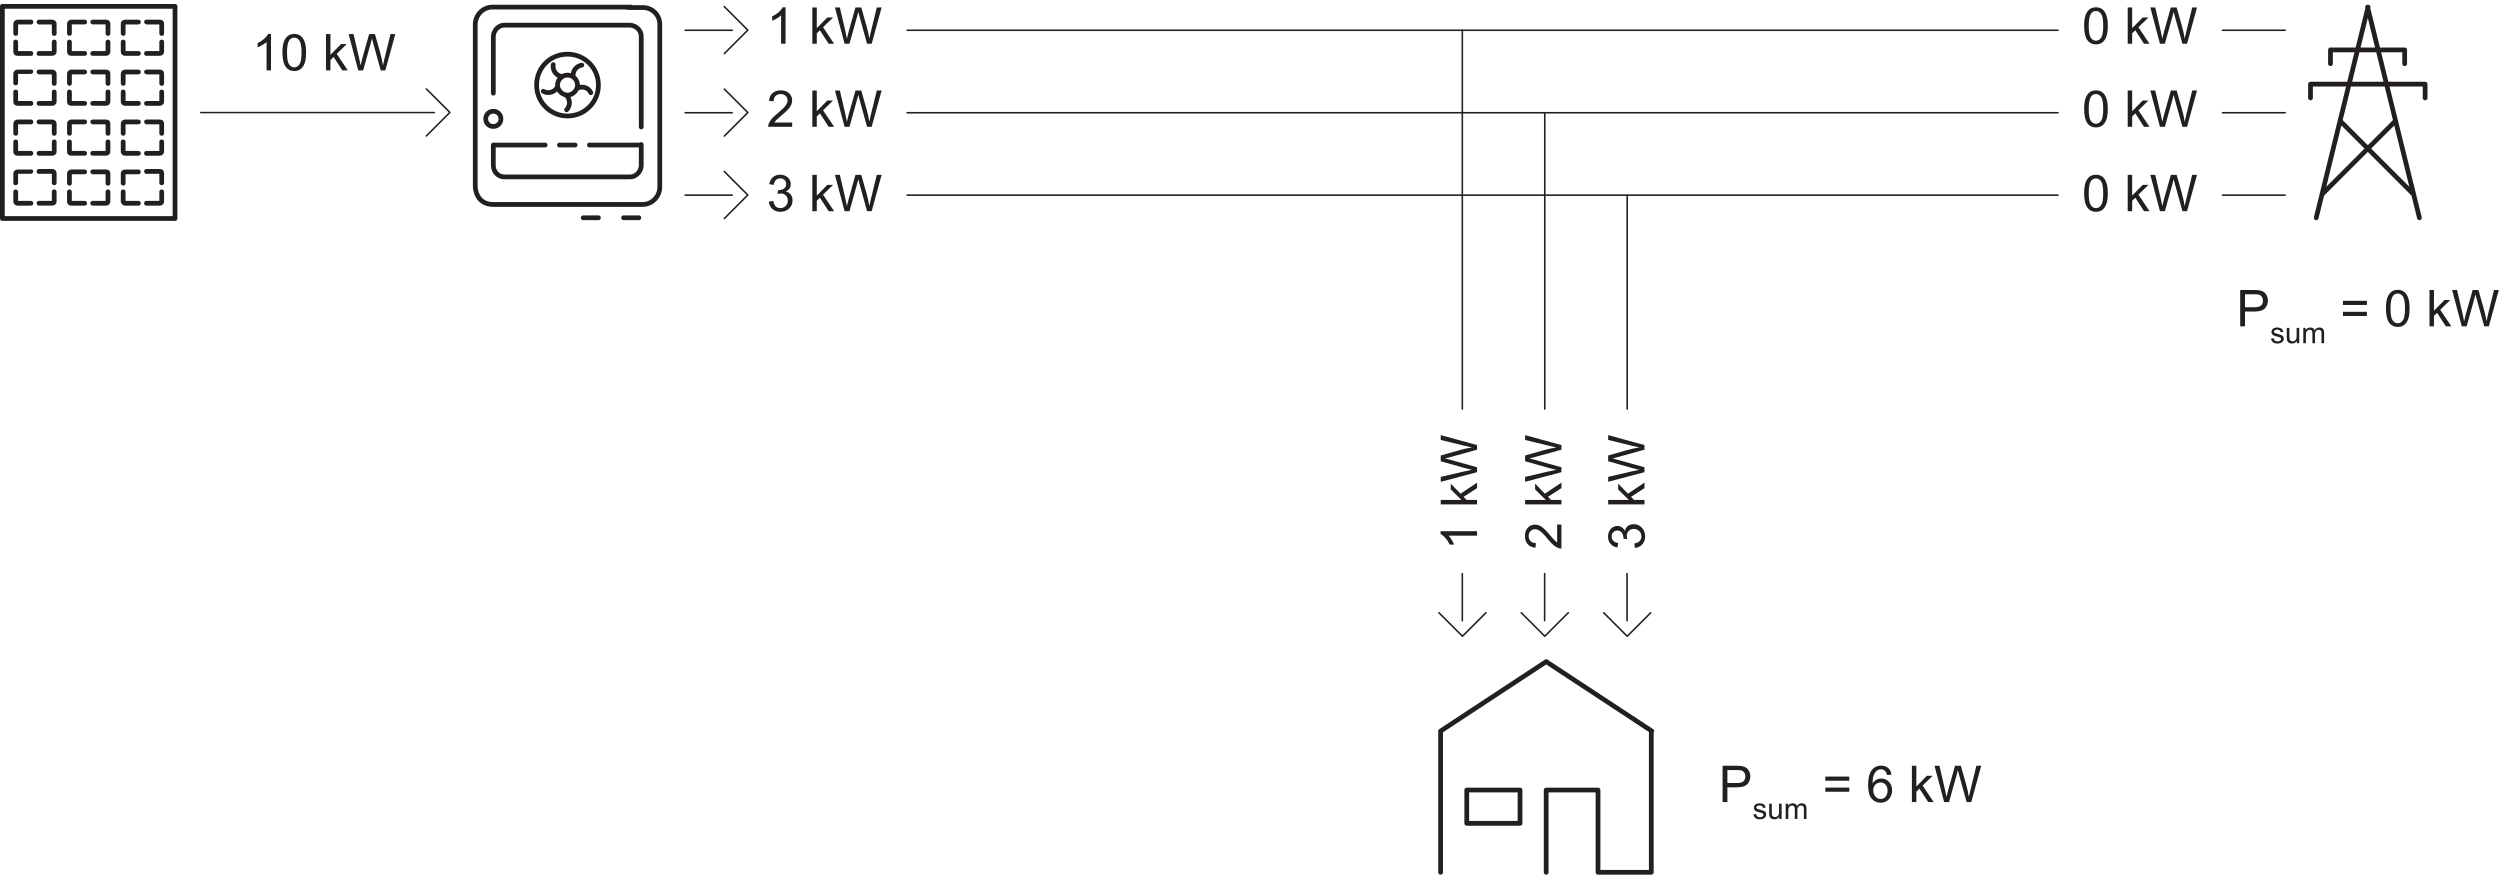<?xml version="1.0" encoding="UTF-8" standalone="no"?>
<svg
   xmlns:dc="http://purl.org/dc/elements/1.1/"
   xmlns:cc="http://creativecommons.org/ns#"
   xmlns:rdf="http://www.w3.org/1999/02/22-rdf-syntax-ns#"
   xmlns:svg="http://www.w3.org/2000/svg"
   xmlns="http://www.w3.org/2000/svg"
   xmlns:sodipodi="http://sodipodi.sourceforge.net/DTD/sodipodi-0.dtd"
   xmlns:inkscape="http://www.inkscape.org/namespaces/inkscape"
   version="1.1"
   id="svg2"
   xml:space="preserve"
   width="525.52"
   height="183.867"
   viewBox="0 0 525.52 183.867"
   sodipodi:docname="secured..eps"><defs
     id="defs6" /><sodipodi:namedview
     pagecolor="#ffffff"
     bordercolor="#666666"
     borderopacity="1"
     objecttolerance="10"
     gridtolerance="10"
     guidetolerance="10"
     inkscape:pageopacity="0"
     inkscape:pageshadow="2"
     inkscape:window-width="640"
     inkscape:window-height="480"
     id="namedview4" /><g
     id="g10"
     inkscape:groupmode="layer"
     inkscape:label="ink_ext_XXXXXX"
     transform="matrix(1.333,0,0,-1.333,0,183.867)"><g
       id="g12"
       transform="scale(0.1)"><path
         d="m 882.195,1150.66 h 24.75 m -129,53.25 c 6.75,0 12,-5.25 12,-12 0,-6.75 -5.25,-12 -12,-12 -6.75,0 -12,5.25 -12,12 0,6.75 5.25,12 12,12 z m 151.5,-53.25 h 81.755 m -233.255,0 h 81.75 m 72,82.5 c -3.75,8.25 -13.5,11.25 -21.75,6.75 m 7.5,36.75 c -9,-1.5 -15,-9.75 -13.5,-18.75 m -31.5,19.5 c -1.5,-9 4.5,-17.25 13.5,-18.75 m -29.25,-23.25 c 7.5,-4.5 18,-1.5 21.75,6 m 15,-35.25 c 6,6 6,16.5 0,22.5 m 1.5,32.25 c 9,0 15.75,-7.5 15.75,-15.75 0,-8.25 -7.5,-15.75 -15.75,-15.75 -8.25,0 -15.75,7.5 -15.75,15.75 0,8.25 6.75,15.75 15.75,15.75 z m 0,33 c 27,0 48.75,-21.75 48.75,-48.75 0,-27 -21.75,-48.75 -48.75,-48.75 -27,0 -48.75,21.75 -48.75,48.75 0,27 21,48.75 48.75,48.75 z m 88.5,-258 h 24.005 m -87.755,0 h 24 m -165.75,114.75 v -32.25 c 0,-9.75 7.5,-18 17.25,-18 h 197.25 c 9.755,-0.75 18.005,7.5 18.755,17.25 v 33.75 m 0,27.75 v 141.75 c 0.75,9.75 -7.5,18 -17.255,18.75 h -197.25 c -9.75,0.75 -18,-7.5 -18.75,-17.25 v -90 m 217.5,135.75 h -217.5 c -15,0.75 -27.75,-11.25 -28.5,-26.25 v -256.5 c 0,-1.5 0.75,-28.5 28.5,-28.5 h 234.005 c 15,-0.75 27.75,11.25 28.5,26.25 v 256.5 c 0.75,15 -11.25,27.75 -26.25,27.75 h -24.005"
         style="fill:none;stroke:#231f20;stroke-width:7.5;stroke-linecap:round;stroke-linejoin:round;stroke-miterlimit:4;stroke-dasharray:none;stroke-opacity:1"
         id="path14" /><path
         d="m 227.25,1058.8 c 0,2.25 1.5,3.75 3.75,3.75 h 20.25 v 14.25 c 0,2.25 1.5,3.75 3.75,3.75 2.25,0 3.75,-1.5 3.75,-3.75 v -15 c 0,-4.5 -3.75,-6.75 -6.75,-6.75 h -21 c -2.25,0 -3.75,1.5 -3.75,3.75 z m 0,50.25 c 0,2.25 1.5,3.75 3.75,3.75 h 21 c 3.75,0 6.75,-2.25 6.75,-6.75 v -15 c 0,-2.25 -1.5,-3.75 -3.75,-3.75 -2.25,0 -3.75,1.5 -3.75,3.75 v 14.25 H 231 c -1.5,-0.75 -3.75,1.5 -3.75,3.75 z M 190.5,1061.8 v 15 c 0,2.25 1.5,3.75 3.75,3.75 2.25,0 3.75,-1.5 3.75,-3.75 v -14.25 h 20.25 c 2.25,0 3.75,-1.5 3.75,-3.75 0,-2.25 -1.5,-3.75 -3.75,-3.75 h -21 c -3,0 -6.75,3 -6.75,6.75 z m 0,28.5 v 15 c 0,4.5 3.75,6.75 6.75,6.75 h 21 c 2.25,0 3.75,-1.5 3.75,-3.75 0,-2.25 -1.5,-3.75 -3.75,-3.75 H 198 v -14.25 c 0,-2.25 -1.5,-3.75 -3.75,-3.75 -2.25,0 -3.75,2.25 -3.75,3.75 z m 36.75,126 c 0,2.25 1.5,3.75 3.75,3.75 h 20.25 v 14.25 c 0,2.25 1.5,3.75 3.75,3.75 2.25,0 3.75,-1.5 3.75,-3.75 v -15 c 0,-4.5 -3.75,-6.75 -6.75,-6.75 h -21 c -2.25,0 -3.75,1.5 -3.75,3.75 z m 0,49.5 c 0,2.25 1.5,3.75 3.75,3.75 h 21 c 3.75,0 6.75,-2.25 6.75,-6.75 v -15 c 0,-2.25 -1.5,-3.75 -3.75,-3.75 -2.25,0 -3.75,1.5 -3.75,3.75 v 14.25 H 231 c -1.5,0 -3.75,2.25 -3.75,3.75 z m -36.75,-46.5 v 15 c 0,2.25 1.5,3.75 3.75,3.75 2.25,0 3.75,-1.5 3.75,-3.75 v -14.25 h 20.25 c 2.25,0 3.75,-1.5 3.75,-3.75 0,-2.25 -1.5,-3.75 -3.75,-3.75 h -21 c -3,0 -6.75,2.25 -6.75,6.75 z m 0,28.5 v 15 c 0,4.5 3.75,6.75 6.75,6.75 h 21 c 2.25,0 3.75,-1.5 3.75,-3.75 0,-2.25 -1.5,-3.75 -3.75,-3.75 H 198 v -14.25 c 0,-2.25 -1.5,-3.75 -3.75,-3.75 -2.25,0 -3.75,2.25 -3.75,3.75 z m 36.75,-110.25 c 0,2.25 1.5,3.75 3.75,3.75 h 20.25 v 14.25 c 0,2.25 1.5,3.75 3.75,3.75 2.25,0 3.75,-1.5 3.75,-3.75 v -15 c 0,-4.5 -3.75,-6.75 -6.75,-6.75 h -21 c -2.25,0 -3.75,1.5 -3.75,3.75 z m 0,49.5 c 0,2.25 1.5,3.75 3.75,3.75 h 21 c 3.75,0 6.75,-2.25 6.75,-6.75 v -15 c 0,-2.25 -1.5,-3.75 -3.75,-3.75 -2.25,0 -3.75,1.5 -3.75,3.75 v 14.25 H 231 c -1.5,0 -3.75,2.25 -3.75,3.75 z m -36.75,-46.5 v 15 c 0,2.25 1.5,3.75 3.75,3.75 2.25,0 3.75,-1.5 3.75,-3.75 v -14.25 h 20.25 c 2.25,0 3.75,-1.5 3.75,-3.75 0,-2.25 -1.5,-3.75 -3.75,-3.75 h -21 c -3,0 -6.75,2.25 -6.75,6.75 z m 0,28.5 v 15 c 0,4.5 3.75,6.75 6.75,6.75 h 21 c 2.25,0 3.75,-1.5 3.75,-3.75 0,-2.25 -1.5,-3.75 -3.75,-3.75 H 198 v -14.25 c 0,-2.25 -1.5,-3.75 -3.75,-3.75 -2.25,0 -3.75,2.25 -3.75,3.75 z m 36.75,126 c 0,2.25 1.5,3.75 3.75,3.75 h 20.25 v 14.25 c 0,2.25 1.5,3.75 3.75,3.75 2.25,0 3.75,-1.5 3.75,-3.75 v -15 c 0,-4.5 -3.75,-6.75 -6.75,-6.75 h -21 c -2.25,0 -3.75,1.5 -3.75,3.75 z m 0,49.5 c 0,2.25 1.5,3.75 3.75,3.75 h 21 c 3.75,0 6.75,-2.25 6.75,-6.75 v -15 c 0,-2.25 -1.5,-3.75 -3.75,-3.75 -2.25,0 -3.75,1.5 -3.75,3.75 v 14.25 H 231 c -1.5,0 -3.75,2.25 -3.75,3.75 z m -36.75,-46.5 v 15 c 0,2.25 1.5,3.75 3.75,3.75 2.25,0 3.75,-1.5 3.75,-3.75 v -14.25 h 20.25 c 2.25,0 3.75,-1.5 3.75,-3.75 0,-2.25 -1.5,-3.75 -3.75,-3.75 h -21 c -3,0 -6.75,2.25 -6.75,6.75 z m 0,28.5 v 15 c 0,4.5 3.75,6.75 6.75,6.75 h 21 c 2.25,0 3.75,-1.5 3.75,-3.75 0,-2.25 -1.5,-3.75 -3.75,-3.75 H 198 v -14.25 c 0,-2.25 -1.5,-3.75 -3.75,-3.75 -2.25,0 -3.75,2.25 -3.75,3.75 z m -48,-267.75 c 0,2.25 1.5,3.75 3.75,3.75 h 20.25 v 14.25 c 0,2.25 1.5,3.75 3.75,3.75 2.25,0 3.75,-1.5 3.75,-3.75 v -15 c 0,-4.5 -3.75,-6.75 -6.75,-6.75 h -21 c -2.25,0 -3.75,1.5 -3.75,3.75 z m 0,49.5 c 0,2.25 1.5,3.75 3.75,3.75 h 21 c 3.75,0 6.75,-2.25 6.75,-6.75 v -15 c 0,-2.25 -1.5,-3.75 -3.75,-3.75 -2.25,0 -3.75,1.5 -3.75,3.75 v 14.25 h -20.25 c -2.25,0 -3.75,2.25 -3.75,3.75 z m -36.75,-46.5 v 15 c 0,2.25 1.5,3.75 3.75,3.75 2.25,0 3.75,-1.5 3.75,-3.75 v -14.25 h 20.25 c 2.25,0 3.75,-1.5 3.75,-3.75 0,-2.25 -1.5,-3.75 -3.75,-3.75 h -21 c -3.75,0 -6.75,2.25 -6.75,6.75 z m 0,28.5 v 15 c 0,4.5 3.75,6.75 6.75,6.75 h 21 c 2.25,0 3.75,-1.5 3.75,-3.75 0,-2.25 -1.5,-3.75 -3.75,-3.75 h -20.25 v -14.25 c 0,-2.25 -1.5,-3.75 -3.75,-3.75 -2.25,0 -3.75,2.25 -3.75,3.75 z m 36.75,126 c 0,2.25 1.5,3.75 3.75,3.75 h 20.25 v 14.25 c 0,2.25 1.5,3.75 3.75,3.75 2.25,0 3.75,-1.5 3.75,-3.75 v -15 c 0,-4.5 -3.75,-6.75 -6.75,-6.75 h -21 c -2.25,0 -3.75,1.5 -3.75,3.75 z m 0,49.5 c 0,2.25 1.5,3.75 3.75,3.75 h 21 c 3.75,0 6.75,-2.25 6.75,-6.75 v -15 c 0,-2.25 -1.5,-3.75 -3.75,-3.75 -2.25,0 -3.75,1.5 -3.75,3.75 v 14.25 h -20.25 c -2.25,0 -3.75,2.25 -3.75,3.75 z m -36.75,-46.5 v 15 c 0,2.25 1.5,3.75 3.75,3.75 2.25,0 3.75,-1.5 3.75,-3.75 v -14.25 h 20.25 c 2.25,0 3.75,-1.5 3.75,-3.75 0,-2.25 -1.5,-3.75 -3.75,-3.75 h -21 c -3.75,0 -6.75,2.25 -6.75,6.75 z m 0,28.5 v 15 c 0,4.5 3.75,6.75 6.75,6.75 h 21 c 2.25,0 3.75,-1.5 3.75,-3.75 0,-2.25 -1.5,-3.75 -3.75,-3.75 h -20.25 v -14.25 c 0,-2.25 -1.5,-3.75 -3.75,-3.75 -2.25,0 -3.75,2.25 -3.75,3.75 z m 36.75,-110.25 c 0,2.25 1.5,3.75 3.75,3.75 h 20.25 v 14.25 c 0,2.25 1.5,3.75 3.75,3.75 2.25,0 3.75,-1.5 3.75,-3.75 v -15 c 0,-4.5 -3.75,-6.75 -6.75,-6.75 h -21 c -2.25,0 -3.75,1.5 -3.75,3.75 z m 0,49.5 c 0,2.25 1.5,3.75 3.75,3.75 h 21 c 3.75,0 6.75,-2.25 6.75,-6.75 v -15 c 0,-2.25 -1.5,-3.75 -3.75,-3.75 -2.25,0 -3.75,1.5 -3.75,3.75 v 14.25 h -20.25 c -2.25,0 -3.75,2.25 -3.75,3.75 z m -36.75,-46.5 v 15 c 0,2.25 1.5,3.75 3.75,3.75 2.25,0 3.75,-1.5 3.75,-3.75 v -14.25 h 20.25 c 2.25,0 3.75,-1.5 3.75,-3.75 0,-2.25 -1.5,-3.75 -3.75,-3.75 h -21 c -3.75,0 -6.75,2.25 -6.75,6.75 z m 0,28.5 v 15 c 0,4.5 3.75,6.75 6.75,6.75 h 21 c 2.25,0 3.75,-1.5 3.75,-3.75 0,-2.25 -1.5,-3.75 -3.75,-3.75 h -20.25 v -14.25 c 0,-2.25 -1.5,-3.75 -3.75,-3.75 -2.25,0 -3.75,2.25 -3.75,3.75 z m 36.75,126 c 0,2.25 1.5,3.75 3.75,3.75 h 20.25 v 14.25 c 0,2.25 1.5,3.75 3.75,3.75 2.25,0 3.75,-1.5 3.75,-3.75 v -15 c 0,-4.5 -3.75,-6.75 -6.75,-6.75 h -21 c -2.25,0 -3.75,1.5 -3.75,3.75 z m 0,49.5 c 0,2.25 1.5,3.75 3.75,3.75 h 21 c 3.75,0 6.75,-2.25 6.75,-6.75 v -15 c 0,-2.25 -1.5,-3.75 -3.75,-3.75 -2.25,0 -3.75,1.5 -3.75,3.75 v 14.25 h -20.25 c -2.25,0 -3.75,2.25 -3.75,3.75 z m -36.75,-46.5 v 15 c 0,2.25 1.5,3.75 3.75,3.75 2.25,0 3.75,-1.5 3.75,-3.75 v -14.25 h 20.25 c 2.25,0 3.75,-1.5 3.75,-3.75 0,-2.25 -1.5,-3.75 -3.75,-3.75 h -21 c -3.75,0 -6.75,2.25 -6.75,6.75 z m 0,28.5 v 15 c 0,4.5 3.75,6.75 6.75,6.75 h 21 c 2.25,0 3.75,-1.5 3.75,-3.75 0,-2.25 -1.5,-3.75 -3.75,-3.75 h -20.25 v -14.25 c 0,-2.25 -1.5,-3.75 -3.75,-3.75 -2.25,0 -3.75,2.25 -3.75,3.75 z m -48,-267.75 c 0,2.25 1.5,3.75 3.75,3.75 h 20.25 v 14.25 c 0,2.25 1.5,3.75 3.75,3.75 2.25,0 3.75,-1.5 3.75,-3.75 v -15 c 0,-4.5 -3.75,-6.75 -6.75,-6.75 h -21 c -2.25,0 -3.75,1.5 -3.75,3.75 z m 0,50.25 c 0,2.25 1.5,3.75 3.75,3.75 h 21 c 3,0 6.75,-2.25 6.75,-6.75 v -15 c 0,-2.25 -1.5,-3.75 -3.75,-3.75 -2.25,0 -3.75,1.5 -3.75,3.75 v 14.25 H 61.5 c -2.25,-0.75 -3.75,1.5 -3.75,3.75 z M 21,1061.8 v 15 c 0,2.25 1.5,3.75 3.75,3.75 2.25,0 3.75,-1.5 3.75,-3.75 v -14.25 h 20.25 c 2.25,0 3.75,-1.5 3.75,-3.75 0,-2.25 -1.5,-3.75 -3.75,-3.75 h -21 c -3.75,0 -6.75,3 -6.75,6.75 z m 0,28.5 v 15 c 0,4.5 3.75,6.75 6.75,6.75 h 21 c 2.25,0.75 3.75,-1.5 3.75,-3 0,-1.5 -1.5,-3.75 -3.75,-3.75 H 28.5 v -14.25 c 0,-2.25 -1.5,-3.75 -3.75,-3.75 -2.25,0 -3.75,1.5 -3.75,3 z m 36.75,126 c 0,2.25 1.5,3.75 3.75,3.75 h 20.25 v 14.25 c 0,2.25 1.5,3.75 3.75,3.75 2.25,0 3.75,-1.5 3.75,-3.75 v -15 c 0,-4.5 -3.75,-6.75 -6.75,-6.75 h -21 c -2.25,0 -3.75,1.5 -3.75,3.75 z m 0,49.5 c 0,2.25 1.5,3.75 3.75,3.75 h 21 c 3,0 6.75,-2.25 6.75,-6.75 v -15 c 0,-2.25 -1.5,-3.75 -3.75,-3.75 -2.25,0 -3.75,1.5 -3.75,3.75 v 14.25 H 61.5 c -2.25,0 -3.75,2.25 -3.75,3.75 z M 21,1219.3 v 15 c 0,2.25 1.5,3.75 3.75,3.75 2.25,0 3.75,-1.5 3.75,-3.75 v -14.25 h 20.25 c 2.25,0 3.75,-1.5 3.75,-3.75 0,-2.25 -1.5,-3.75 -3.75,-3.75 h -21 c -3.75,0 -6.75,2.25 -6.75,6.75 z m 0,28.5 v 15 c 0,4.5 3.75,6.75 6.75,6.75 h 21 c 2.25,0.75 3.75,-1.5 3.75,-3 0,-1.5 -1.5,-3.75 -3.75,-3.75 H 28.5 v -14.25 c 0,-2.25 -1.5,-3.75 -3.75,-3.75 -2.25,0 -3.75,1.5 -3.75,3 z m 36.75,-110.25 c 0,2.25 1.5,3.75 3.75,3.75 h 20.25 v 14.25 c 0,2.25 1.5,3.75 3.75,3.75 2.25,0 3.75,-1.5 3.75,-3.75 v -15 c 0,-4.5 -3.75,-6.75 -6.75,-6.75 h -21 c -2.25,0 -3.75,1.5 -3.75,3.75 z m 0,49.5 c 0,2.25 1.5,3.75 3.75,3.75 h 21 c 3,0 6.75,-2.25 6.75,-6.75 v -15 c 0,-2.25 -1.5,-3.75 -3.75,-3.75 -2.25,0 -3.75,1.5 -3.75,3.75 v 14.25 H 61.5 c -2.25,0 -3.75,2.25 -3.75,3.75 z M 21,1140.55 v 15 c 0,2.25 1.5,3.75 3.75,3.75 2.25,0 3.75,-1.5 3.75,-3.75 v -14.25 h 20.25 c 2.25,0 3.75,-1.5 3.75,-3.75 0,-2.25 -1.5,-3.75 -3.75,-3.75 h -21 c -3.75,0 -6.75,2.25 -6.75,6.75 z m 0,28.5 v 15 c 0,4.5 3.75,6.75 6.75,6.75 h 21 c 2.25,0 3.75,-1.5 3.75,-3.75 0,-2.25 -1.5,-3.75 -3.75,-3.75 H 28.5 v -14.25 c 0,-2.25 -1.5,-3.75 -3.75,-3.75 -2.25,0 -3.75,2.25 -3.75,3.75 z m 36.75,126 c 0,2.25 1.5,3.75 3.75,3.75 h 20.25 v 14.25 c 0,2.25 1.5,3.75 3.75,3.75 2.25,0 3.75,-1.5 3.75,-3.75 v -15 c 0,-4.5 -3.75,-6.75 -6.75,-6.75 h -21 c -2.25,0 -3.75,1.5 -3.75,3.75 z m 0,49.5 c 0,2.25 1.5,3.75 3.75,3.75 h 21 c 3,0 6.75,-2.25 6.75,-6.75 v -15 c 0,-2.25 -1.5,-3.75 -3.75,-3.75 -2.25,0 -3.75,1.5 -3.75,3.75 v 14.25 H 61.5 c -2.25,0 -3.75,2.25 -3.75,3.75 z M 21,1298.05 v 15 c 0,2.25 1.5,3.75 3.75,3.75 2.25,0 3.75,-1.5 3.75,-3.75 v -14.25 h 20.25 c 2.25,0 3.75,-1.5 3.75,-3.75 0,-2.25 -1.5,-3.75 -3.75,-3.75 h -21 c -3.75,0 -6.75,2.25 -6.75,6.75 z m 0,28.5 v 15 c 0,4.5 3.75,6.75 6.75,6.75 h 21 c 2.25,0.75 3.75,-1.5 3.75,-3.75 0,-2.25 -1.5,-3.75 -3.75,-3.75 H 28.5 v -14.25 c 0,-2.25 -1.5,-3.75 -3.75,-3.75 -2.25,0 -3.75,2.25 -3.75,3.75 z m 251.25,-288 H 7.5 v 327 h 264.75 z m 3.75,334.5 H 3.75 c -2.25,0 -3.75,-1.5 -3.75,-3.75 v -334.5 c 0,-2.25 1.5,-3.75 3.75,-3.75 H 276 c 2.25,0 3.75,1.5 3.75,3.75 v 334.5 c 0,2.25 -1.5,3.75 -3.75,3.75"
         style="fill:#231f20;fill-opacity:1;fill-rule:nonzero;stroke:none"
         id="path16" /><path
         d="m 2313.01,133.5 h 84 V 81 h -84 z m 207,-129.75 V 133.5 h -81.75 V 3.75 m 81.75,0 h 84 v 222 m -332.25,0 v -222 m 0,222.75 166.5,109.5 166.5,-109.5"
         style="fill:none;stroke:#231f20;stroke-width:7.5;stroke-linecap:round;stroke-linejoin:round;stroke-miterlimit:4;stroke-dasharray:none;stroke-opacity:1"
         id="path18" /><path
         d="m 3792.06,1300.68 v -21.75 m -117,21.75 v -21.75 m 0,21.75 h 117 m 32.25,-54 v -21.75 m -180.75,21.75 v -21.75 m 0,21.75 h 180.75 m -18.75,-173.25 -113.25,113.25 m -30,-113.25 113.25,113.25 m -42,181.5 81.75,-332.25 m -81,332.25 -81.75,-332.25"
         style="fill:none;stroke:#231f20;stroke-width:7.5;stroke-linecap:round;stroke-linejoin:round;stroke-miterlimit:4;stroke-dasharray:none;stroke-opacity:1"
         id="path20" /><path
         d="M 684.805,1201.83 H 316.668 m 355.711,37.28 37.062,-37.06 -37.062,-37.07"
         style="fill:none;stroke:#231f20;stroke-width:2.5;stroke-linecap:round;stroke-linejoin:round;stroke-miterlimit:4;stroke-dasharray:none;stroke-opacity:1"
         id="path22" /><path
         d="m 1154.61,1201.61 h -74.13 m 61.71,37.28 37.06,-37.06 -37.06,-37.06"
         style="fill:none;stroke:#231f20;stroke-width:2.5;stroke-linecap:round;stroke-linejoin:round;stroke-miterlimit:4;stroke-dasharray:none;stroke-opacity:1"
         id="path24" /><g
         id="g26"
         transform="scale(10)"><g
           aria-label="10 kW
1 kW
2 kW
3 kWP"
           transform="matrix(1,0,0,-1,39.756,126.833)"
           id="text38"
           style="font-variant:normal;font-weight:normal;font-size:8px;font-family:Arial;-inkscape-font-specification:ArialMT;writing-mode:lr-tb;fill:#231f20;fill-opacity:1;fill-rule:nonzero;stroke:none"><path
             d="M 2.98,0 H 2.277 V -4.48 Q 2.023,-4.238 1.609,-3.996 1.199,-3.754 0.871,-3.633 V -4.312 Q 1.461,-4.59 1.902,-4.984 2.344,-5.379 2.527,-5.75 h 0.453 z"
             id="path110" /><path
             d="m 4.78,-2.824 q 0,-1.016 0.207,-1.633 Q 5.198,-5.078 5.608,-5.414 6.022,-5.75 6.647,-5.75 q 0.461,0 0.809,0.188 0.348,0.184 0.574,0.535 0.227,0.348 0.355,0.852 0.129,0.5 0.129,1.352 0,1.008 -0.207,1.629 -0.207,0.617 -0.621,0.957 -0.41,0.336 -1.039,0.336 -0.828,0 -1.301,-0.594 Q 4.78,-1.211 4.78,-2.824 Z m 0.723,0 q 0,1.41 0.328,1.879 0.332,0.465 0.816,0.465 0.484,0 0.812,-0.469 Q 7.792,-1.418 7.792,-2.824 q 0,-1.414 -0.332,-1.879 -0.328,-0.465 -0.82,-0.465 -0.484,0 -0.773,0.41 -0.363,0.523 -0.363,1.934 z"
             id="path112" /><path
             d="m 11.651,0 v -5.727 h 0.703 v 3.266 l 1.664,-1.688 h 0.91 L 13.343,-2.609 15.089,0 h -0.867 l -1.371,-2.121 -0.496,0.477 V 0 Z"
             id="path114" /><path
             d="M 16.737,0 15.218,-5.727 H 15.995 l 0.871,3.754 q 0.141,0.59 0.242,1.172 0.219,-0.918 0.258,-1.059 l 1.09,-3.867 H 19.37 l 0.82,2.898 Q 20.499,-1.75 20.636,-0.801 20.745,-1.344 20.921,-2.047 l 0.898,-3.68 h 0.762 L 21.011,0 h -0.73 l -1.207,-4.363 q -0.152,-0.547 -0.18,-0.672 -0.09,0.395 -0.168,0.672 L 17.511,0 Z"
             id="path116" /><path
             d="m 84.122,-4.202 h -0.703 v -4.48 q -0.254,0.242 -0.668,0.484 -0.41,0.242 -0.738,0.363 V -8.514 q 0.59,-0.277 1.031,-0.672 0.441,-0.395 0.625,-0.766 h 0.453 z"
             id="path118" /><path
             d="m 88.345,-4.202 v -5.727 h 0.703 v 3.266 l 1.664,-1.688 h 0.91 l -1.586,1.539 1.746,2.609 h -0.867 l -1.371,-2.121 -0.496,0.477 V -4.202 Z"
             id="path120" /><path
             d="m 93.431,-4.202 -1.52,-5.727 h 0.777 l 0.871,3.754 q 0.141,0.59 0.242,1.172 0.219,-0.918 0.258,-1.059 l 1.09,-3.867 h 0.914 l 0.82,2.898 q 0.309,1.078 0.445,2.027 0.109,-0.543 0.285,-1.246 l 0.898,-3.68 h 0.762 L 97.704,-4.202 h -0.73 l -1.207,-4.363 q -0.152,-0.547 -0.18,-0.672 -0.09,0.395 -0.168,0.672 L 94.204,-4.202 Z"
             id="path122" /><path
             d="m 85.169,8.221 v 0.676 h -3.785 q -0.008,-0.254 0.082,-0.488 0.145,-0.387 0.461,-0.762 0.32,-0.375 0.922,-0.867 0.934,-0.766 1.262,-1.211 0.328,-0.449 0.328,-0.848 0,-0.418 -0.301,-0.703 -0.297,-0.289 -0.777,-0.289 -0.508,0 -0.812,0.305 -0.305,0.305 -0.309,0.844 L 81.517,4.803 q 0.074,-0.809 0.559,-1.23 0.484,-0.426 1.301,-0.426 0.824,0 1.305,0.457 0.48,0.457 0.48,1.133 0,0.344 -0.141,0.676 -0.141,0.332 -0.469,0.699 -0.324,0.367 -1.082,1.008 -0.633,0.531 -0.812,0.723 -0.18,0.188 -0.297,0.379 z"
             id="path124" /><path
             d="M 88.345,8.896 V 3.17 h 0.703 v 3.266 l 1.664,-1.688 h 0.91 l -1.586,1.539 1.746,2.609 H 90.915 L 89.544,6.775 89.048,7.252 v 1.645 z"
             id="path126" /><path
             d="M 93.431,8.896 91.911,3.17 h 0.777 l 0.871,3.754 q 0.141,0.59 0.242,1.172 0.219,-0.918 0.258,-1.059 l 1.09,-3.867 h 0.914 l 0.82,2.898 q 0.309,1.078 0.445,2.027 0.109,-0.543 0.285,-1.246 l 0.898,-3.68 h 0.762 L 97.704,8.896 H 96.974 L 95.767,4.533 q -0.152,-0.547 -0.18,-0.672 -0.09,0.395 -0.168,0.672 l -1.215,4.363 z"
             id="path128" /><path
             d="m 81.478,20.689 0.703,-0.094 q 0.121,0.598 0.41,0.863 0.293,0.262 0.711,0.262 0.496,0 0.836,-0.344 0.344,-0.344 0.344,-0.852 0,-0.484 -0.316,-0.797 -0.316,-0.316 -0.805,-0.316 -0.199,0 -0.496,0.078 l 0.078,-0.617 q 0.07,0.008 0.113,0.008 0.449,0 0.809,-0.234 0.359,-0.234 0.359,-0.723 0,-0.387 -0.262,-0.641 -0.262,-0.254 -0.676,-0.254 -0.41,0 -0.684,0.258 -0.273,0.258 -0.352,0.773 l -0.703,-0.125 q 0.129,-0.707 0.586,-1.094 0.457,-0.391 1.137,-0.391 0.469,0 0.863,0.203 0.395,0.199 0.602,0.547 0.211,0.348 0.211,0.738 0,0.371 -0.199,0.676 -0.199,0.305 -0.59,0.484 0.508,0.117 0.789,0.488 0.281,0.367 0.281,0.922 0,0.75 -0.547,1.273 -0.547,0.52 -1.383,0.52 -0.754,0 -1.254,-0.449 -0.496,-0.449 -0.566,-1.164 z"
             id="path130" /><path
             d="m 88.345,22.201 v -5.727 h 0.703 v 3.266 l 1.664,-1.688 h 0.91 l -1.586,1.539 1.746,2.609 h -0.867 l -1.371,-2.121 -0.496,0.477 v 1.645 z"
             id="path132" /><path
             d="m 93.431,22.201 -1.52,-5.727 h 0.777 l 0.871,3.754 q 0.141,0.59 0.242,1.172 0.219,-0.918 0.258,-1.059 l 1.09,-3.867 h 0.914 l 0.82,2.898 q 0.309,1.078 0.445,2.027 0.109,-0.543 0.285,-1.246 l 0.898,-3.68 h 0.762 l -1.57,5.727 H 96.974 L 95.767,17.837 q -0.152,-0.547 -0.18,-0.672 -0.09,0.395 -0.168,0.672 l -1.215,4.363 z"
             id="path134" /><path
             d="m 231.888,115.383 v -5.727 h 2.16 q 0.57,0 0.871,0.055 0.422,0.07 0.707,0.27 0.285,0.195 0.457,0.551 0.176,0.355 0.176,0.781 0,0.73 -0.465,1.238 -0.465,0.504 -1.68,0.504 h -1.469 v 2.328 z m 0.758,-3.004 h 1.48 q 0.734,0 1.043,-0.273 0.309,-0.273 0.309,-0.77 0,-0.359 -0.184,-0.613 -0.18,-0.258 -0.477,-0.34 -0.191,-0.051 -0.707,-0.051 h -1.465 z"
             id="path136" /></g><g
           aria-label="sum"
           transform="matrix(1,0,0,-1,276.363,8.786)"
           id="text42"
           style="font-variant:normal;font-weight:normal;font-size:4.664px;font-family:Arial;-inkscape-font-specification:ArialMT;writing-mode:lr-tb;fill:#231f20;fill-opacity:1;fill-rule:nonzero;stroke:none"><path
             d="m 0.143,-0.722 0.405,-0.064 q 0.034,0.244 0.189,0.373 0.157,0.13 0.437,0.13 0.282,0 0.419,-0.114 0.137,-0.116 0.137,-0.271 0,-0.139 -0.121,-0.219 Q 1.526,-0.941 1.191,-1.025 0.74,-1.139 0.565,-1.221 0.392,-1.305 0.301,-1.451 q -0.089,-0.148 -0.089,-0.326 0,-0.162 0.073,-0.298 0.075,-0.139 0.203,-0.23 0.096,-0.071 0.26,-0.118 0.166,-0.05 0.355,-0.05 0.285,0 0.499,0.082 0.216,0.082 0.319,0.223 0.102,0.139 0.141,0.373 l -0.401,0.055 q -0.027,-0.187 -0.159,-0.291 -0.13,-0.105 -0.369,-0.105 -0.282,0 -0.403,0.093 -0.121,0.093 -0.121,0.219 0,0.08 0.05,0.143 0.05,0.066 0.157,0.109 0.061,0.023 0.362,0.105 0.435,0.116 0.606,0.191 0.173,0.073 0.271,0.214 0.098,0.141 0.098,0.351 0,0.205 -0.121,0.387 -0.118,0.18 -0.344,0.28 -0.225,0.098 -0.51,0.098 -0.471,0 -0.72,-0.196 -0.246,-0.196 -0.314,-0.581 z"
             id="path139" /><path
             d="m 4.224,0 v -0.355 q -0.282,0.41 -0.767,0.41 -0.214,0 -0.401,-0.082 Q 2.872,-0.109 2.781,-0.232 2.692,-0.358 2.655,-0.537 2.63,-0.658 2.63,-0.92 V -2.419 h 0.41 v 1.341 q 0,0.321 0.025,0.433 0.039,0.162 0.164,0.255 0.125,0.091 0.31,0.091 0.184,0 0.346,-0.093 0.162,-0.096 0.228,-0.257 0.068,-0.164 0.068,-0.474 V -2.419 H 4.591 V 0 Z"
             id="path141" /><path
             d="m 5.233,0 v -2.419 h 0.367 v 0.339 q 0.114,-0.178 0.303,-0.285 0.189,-0.109 0.43,-0.109 0.269,0 0.44,0.112 0.173,0.112 0.244,0.312 0.287,-0.424 0.747,-0.424 0.36,0 0.553,0.2 0.194,0.198 0.194,0.613 V 0 H 8.102 v -1.524 q 0,-0.246 -0.041,-0.353 -0.039,-0.109 -0.143,-0.175 -0.105,-0.066 -0.246,-0.066 -0.255,0 -0.424,0.171 Q 7.08,-1.779 7.08,-1.405 V 0 H 6.67 v -1.571 q 0,-0.273 -0.1,-0.41 -0.1,-0.137 -0.328,-0.137 -0.173,0 -0.321,0.091 -0.146,0.091 -0.212,0.266 -0.066,0.175 -0.066,0.506 V 0 Z"
             id="path143" /></g><g
           aria-label="= 6 kW"
           transform="matrix(1,0,0,-1,287.398,11.45)"
           id="text46"
           style="font-variant:normal;font-weight:normal;font-size:8px;font-family:Arial;-inkscape-font-specification:ArialMT;writing-mode:lr-tb;fill:#231f20;fill-opacity:1;fill-rule:nonzero;stroke:none"><path
             d="m 4.227,-3.367 h -3.781 v -0.656 h 3.781 z m 0,1.738 h -3.781 v -0.656 h 3.781 z"
             id="path146" /><path
             d="m 10.876,-4.324 -0.699,0.055 Q 10.084,-4.684 9.912,-4.871 9.626,-5.172 9.208,-5.172 q -0.336,0 -0.59,0.188 -0.332,0.242 -0.523,0.707 -0.191,0.465 -0.199,1.324 0.254,-0.387 0.621,-0.574 0.367,-0.188 0.77,-0.188 0.703,0 1.195,0.52 0.496,0.516 0.496,1.336 0,0.539 -0.234,1.004 -0.23,0.461 -0.637,0.707 -0.406,0.246 -0.922,0.246 -0.879,0 -1.434,-0.645 -0.555,-0.648 -0.555,-2.133 0,-1.66 0.613,-2.414 Q 8.345,-5.75 9.251,-5.75 q 0.676,0 1.105,0.379 0.434,0.379 0.52,1.047 z m -2.871,2.469 q 0,0.363 0.152,0.695 0.156,0.332 0.434,0.508 0.277,0.172 0.582,0.172 0.445,0 0.766,-0.359 0.32,-0.359 0.32,-0.977 0,-0.594 -0.316,-0.934 -0.316,-0.344 -0.797,-0.344 -0.477,0 -0.809,0.344 -0.332,0.34 -0.332,0.895 z"
             id="path148" /><path
             d="m 14.099,0 v -5.727 h 0.703 v 3.266 l 1.664,-1.688 h 0.91 L 15.791,-2.609 17.537,0 h -0.867 l -1.371,-2.121 -0.496,0.477 V 0 Z"
             id="path150" /><path
             d="m 19.185,0 -1.52,-5.727 h 0.777 l 0.871,3.754 q 0.141,0.59 0.242,1.172 0.219,-0.918 0.258,-1.059 l 1.09,-3.867 h 0.914 l 0.82,2.898 Q 22.947,-1.75 23.084,-0.801 23.193,-1.344 23.369,-2.047 l 0.898,-3.68 h 0.762 L 23.459,0 h -0.73 l -1.207,-4.363 q -0.152,-0.547 -0.18,-0.672 -0.09,0.395 -0.168,0.672 L 19.959,0 Z"
             id="path152" /></g></g><path
         d="m 1154.61,1071.6 h -74.13 m 61.71,37.28 37.06,-37.06 -37.06,-37.07"
         style="fill:none;stroke:#231f20;stroke-width:2.5;stroke-linecap:round;stroke-linejoin:round;stroke-miterlimit:4;stroke-dasharray:none;stroke-opacity:1"
         id="path48" /><path
         d="m 1154.61,1331.63 h -74.13 m 61.71,37.28 37.06,-37.07 -37.06,-37.06"
         style="fill:none;stroke:#231f20;stroke-width:2.5;stroke-linecap:round;stroke-linejoin:round;stroke-miterlimit:4;stroke-dasharray:none;stroke-opacity:1"
         id="path50" /><g
         id="g52"
         transform="scale(10)"><g
           aria-label="0 kW
0 kW
0 kW"
           transform="matrix(1,0,0,-1,328.326,131.035)"
           id="text60"
           style="font-variant:normal;font-weight:normal;font-size:8px;font-family:Arial;-inkscape-font-specification:ArialMT;writing-mode:lr-tb;fill:#231f20;fill-opacity:1;fill-rule:nonzero;stroke:none"><path
             d="m 0.332,-2.824 q 0,-1.016 0.207,-1.633 Q 0.75,-5.078 1.16,-5.414 1.574,-5.75 2.199,-5.75 q 0.461,0 0.809,0.188 0.348,0.184 0.574,0.535 0.227,0.348 0.355,0.852 0.129,0.5 0.129,1.352 0,1.008 -0.207,1.629 -0.207,0.617 -0.621,0.957 -0.41,0.336 -1.039,0.336 -0.828,0 -1.301,-0.594 Q 0.332,-1.211 0.332,-2.824 Z m 0.723,0 q 0,1.41 0.328,1.879 0.332,0.465 0.816,0.465 0.484,0 0.812,-0.469 Q 3.344,-1.418 3.344,-2.824 q 0,-1.414 -0.332,-1.879 -0.328,-0.465 -0.82,-0.465 -0.484,0 -0.773,0.41 -0.363,0.523 -0.363,1.934 z"
             id="path155" /><path
             d="m 7.203,0 v -5.727 h 0.703 v 3.266 l 1.664,-1.688 H 10.481 L 8.895,-2.609 10.641,0 H 9.774 L 8.402,-2.121 7.906,-1.645 V 0 Z"
             id="path157" /><path
             d="M 12.289,0 10.77,-5.727 H 11.547 l 0.871,3.754 q 0.141,0.59 0.242,1.172 0.219,-0.918 0.258,-1.059 l 1.09,-3.867 H 14.922 l 0.82,2.898 Q 16.051,-1.75 16.188,-0.801 16.297,-1.344 16.473,-2.047 l 0.898,-3.68 h 0.762 L 16.563,0 h -0.73 l -1.207,-4.363 q -0.152,-0.547 -0.18,-0.672 -0.09,0.395 -0.168,0.672 L 13.063,0 Z"
             id="path159" /><path
             d="m 0.332,10.274 q 0,-1.016 0.207,-1.633 Q 0.75,8.02 1.16,7.684 1.574,7.348 2.199,7.348 q 0.461,0 0.809,0.188 0.348,0.184 0.574,0.535 0.227,0.348 0.355,0.852 0.129,0.5 0.129,1.352 0,1.008 -0.207,1.629 -0.207,0.617 -0.621,0.957 -0.41,0.336 -1.039,0.336 -0.828,0 -1.301,-0.594 -0.566,-0.715 -0.566,-2.328 z m 0.723,0 q 0,1.41 0.328,1.879 0.332,0.465 0.816,0.465 0.484,0 0.812,-0.469 0.332,-0.469 0.332,-1.875 0,-1.414 -0.332,-1.879 -0.328,-0.465 -0.82,-0.465 -0.484,0 -0.773,0.41 -0.363,0.523 -0.363,1.934 z"
             id="path161" /><path
             d="M 7.203,13.098 V 7.371 h 0.703 V 10.637 L 9.57,8.95 H 10.481 L 8.895,10.489 10.641,13.098 H 9.774 L 8.402,10.977 7.906,11.453 V 13.098 Z"
             id="path163" /><path
             d="M 12.289,13.098 10.77,7.371 H 11.547 l 0.871,3.754 q 0.141,0.59 0.242,1.172 0.219,-0.918 0.258,-1.059 L 14.008,7.371 H 14.922 l 0.82,2.898 Q 16.051,11.348 16.188,12.297 16.297,11.754 16.473,11.051 l 0.898,-3.68 h 0.762 L 16.563,13.098 H 15.832 L 14.625,8.735 q -0.152,-0.547 -0.18,-0.672 -0.09,0.395 -0.168,0.672 L 13.063,13.098 Z"
             id="path165" /><path
             d="m 0.332,23.578 q 0,-1.016 0.207,-1.633 Q 0.75,21.324 1.16,20.988 1.574,20.652 2.199,20.652 q 0.461,0 0.809,0.188 0.348,0.184 0.574,0.535 0.227,0.348 0.355,0.852 0.129,0.5 0.129,1.352 0,1.008 -0.207,1.629 -0.207,0.617 -0.621,0.957 -0.41,0.336 -1.039,0.336 -0.828,0 -1.301,-0.594 -0.566,-0.715 -0.566,-2.328 z m 0.723,0 q 0,1.41 0.328,1.879 0.332,0.465 0.816,0.465 0.484,0 0.812,-0.469 0.332,-0.469 0.332,-1.875 0,-1.414 -0.332,-1.879 -0.328,-0.465 -0.82,-0.465 -0.484,0 -0.773,0.41 -0.363,0.523 -0.363,1.934 z"
             id="path167" /><path
             d="m 7.203,26.402 v -5.727 h 0.703 v 3.266 l 1.664,-1.688 H 10.481 L 8.895,23.793 10.641,26.402 H 9.774 L 8.402,24.281 7.906,24.758 V 26.402 Z"
             id="path169" /><path
             d="M 12.289,26.402 10.77,20.676 H 11.547 l 0.871,3.754 q 0.141,0.59 0.242,1.172 0.219,-0.918 0.258,-1.059 l 1.09,-3.867 H 14.922 l 0.82,2.898 q 0.309,1.078 0.445,2.027 0.109,-0.543 0.285,-1.246 l 0.898,-3.68 h 0.762 L 16.563,26.402 h -0.73 l -1.207,-4.363 q -0.152,-0.547 -0.18,-0.672 -0.09,0.395 -0.168,0.672 L 13.063,26.402 Z"
             id="path171" /></g></g><path
         d="m 3603.56,1331.63 h -98.77"
         style="fill:none;stroke:#231f20;stroke-width:2.5;stroke-linecap:round;stroke-linejoin:round;stroke-miterlimit:4;stroke-dasharray:none;stroke-opacity:1"
         id="path62" /><path
         d="m 3603.56,1201.61 h -98.77"
         style="fill:none;stroke:#231f20;stroke-width:2.5;stroke-linecap:round;stroke-linejoin:round;stroke-miterlimit:4;stroke-dasharray:none;stroke-opacity:1"
         id="path64" /><path
         d="m 3603.56,1071.6 h -98.77"
         style="fill:none;stroke:#231f20;stroke-width:2.5;stroke-linecap:round;stroke-linejoin:round;stroke-miterlimit:4;stroke-dasharray:none;stroke-opacity:1"
         id="path66" /><path
         d="M 3245.31,1201.61 H 1430.48"
         style="fill:none;stroke:#231f20;stroke-width:2.5;stroke-linecap:round;stroke-linejoin:round;stroke-miterlimit:4;stroke-dasharray:none;stroke-opacity:1"
         id="path68" /><path
         d="M 3245.31,1071.6 H 1430.48"
         style="fill:none;stroke:#231f20;stroke-width:2.5;stroke-linecap:round;stroke-linejoin:round;stroke-miterlimit:4;stroke-dasharray:none;stroke-opacity:1"
         id="path70" /><path
         d="M 3245.31,1331.63 H 1430.48"
         style="fill:none;stroke:#231f20;stroke-width:2.5;stroke-linecap:round;stroke-linejoin:round;stroke-miterlimit:4;stroke-dasharray:none;stroke-opacity:1"
         id="path72" /><path
         d="m 2435.8,400.645 v 74.128 m 37.29,-61.703 -37.07,-37.058 -37.06,37.058"
         style="fill:none;stroke:#231f20;stroke-width:2.5;stroke-linecap:round;stroke-linejoin:round;stroke-miterlimit:4;stroke-dasharray:none;stroke-opacity:1"
         id="path74" /><path
         d="m 2306.01,400.645 v 74.128 m 37.28,-61.703 -37.06,-37.058 -37.07,37.058"
         style="fill:none;stroke:#231f20;stroke-width:2.5;stroke-linecap:round;stroke-linejoin:round;stroke-miterlimit:4;stroke-dasharray:none;stroke-opacity:1"
         id="path76" /><g
         id="g78"
         transform="scale(10)"><g
           aria-label="3 kW
2 kW
1 kW"
           transform="matrix(0,1,1,0,259.327,51.187)"
           id="text86"
           style="font-variant:normal;font-weight:normal;font-size:8px;font-family:Arial;-inkscape-font-specification:ArialMT;writing-mode:lr-tb;fill:#231f20;fill-opacity:1;fill-rule:nonzero;stroke:none"><path
             d="m 0.336,-1.512 0.703,-0.094 q 0.121,0.598 0.41,0.863 0.293,0.262 0.711,0.262 0.496,0 0.836,-0.344 0.344,-0.344 0.344,-0.852 0,-0.484 -0.316,-0.797 -0.316,-0.316 -0.805,-0.316 -0.199,0 -0.496,0.078 l 0.078,-0.617 q 0.07,0.008 0.113,0.008 0.449,0 0.809,-0.234 0.359,-0.234 0.359,-0.723 0,-0.387 -0.262,-0.641 -0.262,-0.254 -0.676,-0.254 -0.41,0 -0.684,0.258 Q 1.188,-4.656 1.109,-4.141 l -0.703,-0.125 Q 0.535,-4.973 0.992,-5.359 1.449,-5.75 2.129,-5.75 q 0.469,0 0.863,0.203 Q 3.387,-5.348 3.594,-5 q 0.211,0.348 0.211,0.738 0,0.371 -0.199,0.676 -0.199,0.305 -0.59,0.484 0.508,0.117 0.789,0.488 0.281,0.367 0.281,0.922 0,0.75 -0.547,1.273 Q 2.992,0.102 2.156,0.102 q -0.754,0 -1.254,-0.449 Q 0.406,-0.797 0.336,-1.512 Z"
             id="path174" /><path
             d="m 7.203,0 v -5.727 h 0.703 v 3.266 l 1.664,-1.688 H 10.48 L 8.895,-2.609 10.641,0 H 9.773 L 8.402,-2.121 7.906,-1.645 V 0 Z"
             id="path176" /><path
             d="M 12.289,0 10.77,-5.727 h 0.777 l 0.871,3.754 q 0.141,0.59 0.242,1.172 0.219,-0.918 0.258,-1.059 l 1.09,-3.867 h 0.914 l 0.82,2.898 Q 16.051,-1.75 16.188,-0.801 16.297,-1.344 16.473,-2.047 l 0.898,-3.68 h 0.762 L 16.563,0 H 15.832 l -1.207,-4.363 q -0.152,-0.547 -0.18,-0.672 -0.09,0.395 -0.168,0.672 L 13.063,0 Z"
             id="path178" /><path
             d="M 4.027,-13.773 V -13.097 H 0.242 q -0.008,-0.254 0.082,-0.488 0.145,-0.387 0.461,-0.762 0.32,-0.375 0.922,-0.867 0.934,-0.766 1.262,-1.211 0.328,-0.449 0.328,-0.848 0,-0.418 -0.301,-0.703 -0.297,-0.289 -0.777,-0.289 -0.508,0 -0.812,0.305 -0.305,0.305 -0.309,0.844 L 0.375,-17.191 q 0.074,-0.809 0.559,-1.23 Q 1.418,-18.847 2.234,-18.847 q 0.824,0 1.305,0.457 0.48,0.457 0.48,1.133 0,0.344 -0.141,0.676 -0.141,0.332 -0.469,0.699 -0.324,0.367 -1.082,1.008 -0.633,0.531 -0.812,0.723 -0.18,0.188 -0.297,0.379 z"
             id="path180" /><path
             d="m 7.203,-13.097 v -5.727 h 0.703 v 3.266 l 1.664,-1.688 h 0.91 l -1.586,1.539 1.746,2.609 H 9.773 l -1.371,-2.121 -0.496,0.477 v 1.645 z"
             id="path182" /><path
             d="m 12.289,-13.097 -1.52,-5.727 h 0.777 l 0.871,3.754 q 0.141,0.59 0.242,1.172 0.219,-0.918 0.258,-1.059 l 1.09,-3.867 h 0.914 l 0.82,2.898 q 0.309,1.078 0.445,2.027 0.109,-0.543 0.285,-1.246 l 0.898,-3.68 h 0.762 L 16.563,-13.097 H 15.832 l -1.207,-4.363 q -0.152,-0.547 -0.18,-0.672 -0.09,0.395 -0.168,0.672 l -1.215,4.363 z"
             id="path184" /><path
             d="m 2.98,-26.401 h -0.703 v -4.48 q -0.254,0.242 -0.668,0.484 -0.41,0.242 -0.738,0.363 v -0.68 q 0.59,-0.277 1.031,-0.672 0.441,-0.395 0.625,-0.766 h 0.453 z"
             id="path186" /><path
             d="m 7.203,-26.401 v -5.727 h 0.703 v 3.266 l 1.664,-1.688 h 0.91 l -1.586,1.539 1.746,2.609 H 9.773 l -1.371,-2.121 -0.496,0.477 v 1.645 z"
             id="path188" /><path
             d="m 12.289,-26.401 -1.52,-5.727 h 0.777 l 0.871,3.754 q 0.141,0.59 0.242,1.172 0.219,-0.918 0.258,-1.059 l 1.09,-3.867 h 0.914 l 0.82,2.898 q 0.309,1.078 0.445,2.027 0.109,-0.543 0.285,-1.246 l 0.898,-3.68 h 0.762 l -1.57,5.727 H 15.832 l -1.207,-4.363 q -0.152,-0.547 -0.18,-0.672 -0.09,0.395 -0.168,0.672 l -1.215,4.363 z"
             id="path190" /></g></g><path
         d="m 2565.82,400.645 v 74.128 m 37.28,-61.703 -37.06,-37.058 -37.07,37.058"
         style="fill:none;stroke:#231f20;stroke-width:2.5;stroke-linecap:round;stroke-linejoin:round;stroke-miterlimit:4;stroke-dasharray:none;stroke-opacity:1"
         id="path88" /><path
         d="M 2436.02,734.254 V 1201.61"
         style="fill:none;stroke:#231f20;stroke-width:2.5;stroke-linecap:round;stroke-linejoin:round;stroke-miterlimit:4;stroke-dasharray:none;stroke-opacity:1"
         id="path90" /><path
         d="M 2306.01,734.254 V 1331.84"
         style="fill:none;stroke:#231f20;stroke-width:2.5;stroke-linecap:round;stroke-linejoin:round;stroke-miterlimit:4;stroke-dasharray:none;stroke-opacity:1"
         id="path92" /><path
         d="M 2566.04,734.254 V 1071.6"
         style="fill:none;stroke:#231f20;stroke-width:2.5;stroke-linecap:round;stroke-linejoin:round;stroke-miterlimit:4;stroke-dasharray:none;stroke-opacity:1"
         id="path94" /><g
         id="g96"
         transform="scale(10)"><g
           aria-label="P"
           transform="matrix(1,0,0,-1,352.651,86.478)"
           id="text100"
           style="font-variant:normal;font-weight:normal;font-size:8px;font-family:Arial;-inkscape-font-specification:ArialMT;writing-mode:lr-tb;fill:#231f20;fill-opacity:1;fill-rule:nonzero;stroke:none"><path
             d="m 0.617,0 v -5.727 h 2.16 q 0.57,0 0.871,0.055 0.422,0.07 0.707,0.27 0.285,0.195 0.457,0.551 0.176,0.355 0.176,0.781 0,0.73 -0.465,1.238 Q 4.059,-2.328 2.844,-2.328 H 1.375 V 0 Z M 1.375,-3.004 h 1.48 q 0.734,0 1.043,-0.273 0.309,-0.273 0.309,-0.77 0,-0.359 -0.184,-0.613 Q 3.844,-4.918 3.547,-5 3.355,-5.051 2.84,-5.051 H 1.375 Z"
             id="path193" /></g><g
           aria-label="sum"
           transform="matrix(1,0,0,-1,357.987,83.814)"
           id="text104"
           style="font-variant:normal;font-weight:normal;font-size:4.664px;font-family:Arial;-inkscape-font-specification:ArialMT;writing-mode:lr-tb;fill:#231f20;fill-opacity:1;fill-rule:nonzero;stroke:none"><path
             d="m 0.143,-0.722 0.405,-0.064 q 0.034,0.244 0.189,0.373 0.157,0.13 0.437,0.13 0.282,0 0.419,-0.114 0.137,-0.116 0.137,-0.271 0,-0.139 -0.121,-0.219 Q 1.526,-0.941 1.191,-1.025 0.74,-1.139 0.565,-1.221 0.392,-1.305 0.301,-1.451 q -0.089,-0.148 -0.089,-0.326 0,-0.162 0.073,-0.298 0.075,-0.139 0.203,-0.23 0.096,-0.071 0.26,-0.118 0.166,-0.05 0.355,-0.05 0.285,0 0.499,0.082 0.216,0.082 0.319,0.223 0.102,0.139 0.141,0.373 l -0.401,0.055 q -0.027,-0.187 -0.159,-0.291 -0.13,-0.105 -0.369,-0.105 -0.282,0 -0.403,0.093 -0.121,0.093 -0.121,0.219 0,0.08 0.05,0.143 0.05,0.066 0.157,0.109 0.061,0.023 0.362,0.105 0.435,0.116 0.606,0.191 0.173,0.073 0.271,0.214 0.098,0.141 0.098,0.351 0,0.205 -0.121,0.387 -0.118,0.18 -0.344,0.28 -0.225,0.098 -0.51,0.098 -0.471,0 -0.72,-0.196 -0.246,-0.196 -0.314,-0.581 z"
             id="path196" /><path
             d="m 4.224,0 v -0.355 q -0.282,0.41 -0.767,0.41 -0.214,0 -0.401,-0.082 Q 2.872,-0.109 2.781,-0.232 2.692,-0.358 2.655,-0.537 2.63,-0.658 2.63,-0.92 V -2.419 h 0.41 v 1.341 q 0,0.321 0.025,0.433 0.039,0.162 0.164,0.255 0.125,0.091 0.31,0.091 0.184,0 0.346,-0.093 0.162,-0.096 0.228,-0.257 0.068,-0.164 0.068,-0.474 V -2.419 H 4.591 V 0 Z"
             id="path198" /><path
             d="m 5.233,0 v -2.419 h 0.367 v 0.339 q 0.114,-0.178 0.303,-0.285 0.189,-0.109 0.43,-0.109 0.269,0 0.44,0.112 0.173,0.112 0.244,0.312 0.287,-0.424 0.747,-0.424 0.36,0 0.553,0.2 0.194,0.198 0.194,0.613 V 0 H 8.102 v -1.524 q 0,-0.246 -0.041,-0.353 -0.039,-0.109 -0.143,-0.175 -0.105,-0.066 -0.246,-0.066 -0.255,0 -0.424,0.171 Q 7.08,-1.779 7.08,-1.405 V 0 H 6.67 v -1.571 q 0,-0.273 -0.1,-0.41 -0.1,-0.137 -0.328,-0.137 -0.173,0 -0.321,0.091 -0.146,0.091 -0.212,0.266 -0.066,0.175 -0.066,0.506 V 0 Z"
             id="path200" /></g><g
           aria-label="= 0 kW"
           transform="matrix(1,0,0,-1,369.022,86.478)"
           id="text108"
           style="font-variant:normal;font-weight:normal;font-size:8px;font-family:Arial;-inkscape-font-specification:ArialMT;writing-mode:lr-tb;fill:#231f20;fill-opacity:1;fill-rule:nonzero;stroke:none"><path
             d="m 4.227,-3.367 h -3.781 v -0.656 h 3.781 z m 0,1.738 h -3.781 v -0.656 h 3.781 z"
             id="path203" /><path
             d="m 7.228,-2.824 q 0,-1.016 0.207,-1.633 Q 7.646,-5.078 8.056,-5.414 8.47,-5.75 9.095,-5.75 q 0.461,0 0.809,0.188 0.348,0.184 0.574,0.535 0.227,0.348 0.355,0.852 0.129,0.5 0.129,1.352 0,1.008 -0.207,1.629 -0.207,0.617 -0.621,0.957 -0.41,0.336 -1.039,0.336 -0.828,0 -1.301,-0.594 Q 7.228,-1.211 7.228,-2.824 Z m 0.723,0 q 0,1.41 0.328,1.879 0.332,0.465 0.816,0.465 0.484,0 0.812,-0.469 0.332,-0.469 0.332,-1.875 0,-1.414 -0.332,-1.879 -0.328,-0.465 -0.82,-0.465 -0.484,0 -0.773,0.41 -0.363,0.523 -0.363,1.934 z"
             id="path205" /><path
             d="m 14.099,0 v -5.727 h 0.703 v 3.266 l 1.664,-1.688 h 0.91 L 15.791,-2.609 17.537,0 h -0.867 l -1.371,-2.121 -0.496,0.477 V 0 Z"
             id="path207" /><path
             d="m 19.185,0 -1.52,-5.727 h 0.777 l 0.871,3.754 q 0.141,0.59 0.242,1.172 0.219,-0.918 0.258,-1.059 l 1.09,-3.867 h 0.914 l 0.82,2.898 Q 22.947,-1.75 23.084,-0.801 23.193,-1.344 23.369,-2.047 l 0.898,-3.68 h 0.762 L 23.459,0 h -0.73 l -1.207,-4.363 q -0.152,-0.547 -0.18,-0.672 -0.09,0.395 -0.168,0.672 L 19.959,0 Z"
             id="path209" /></g></g></g></g></svg>
